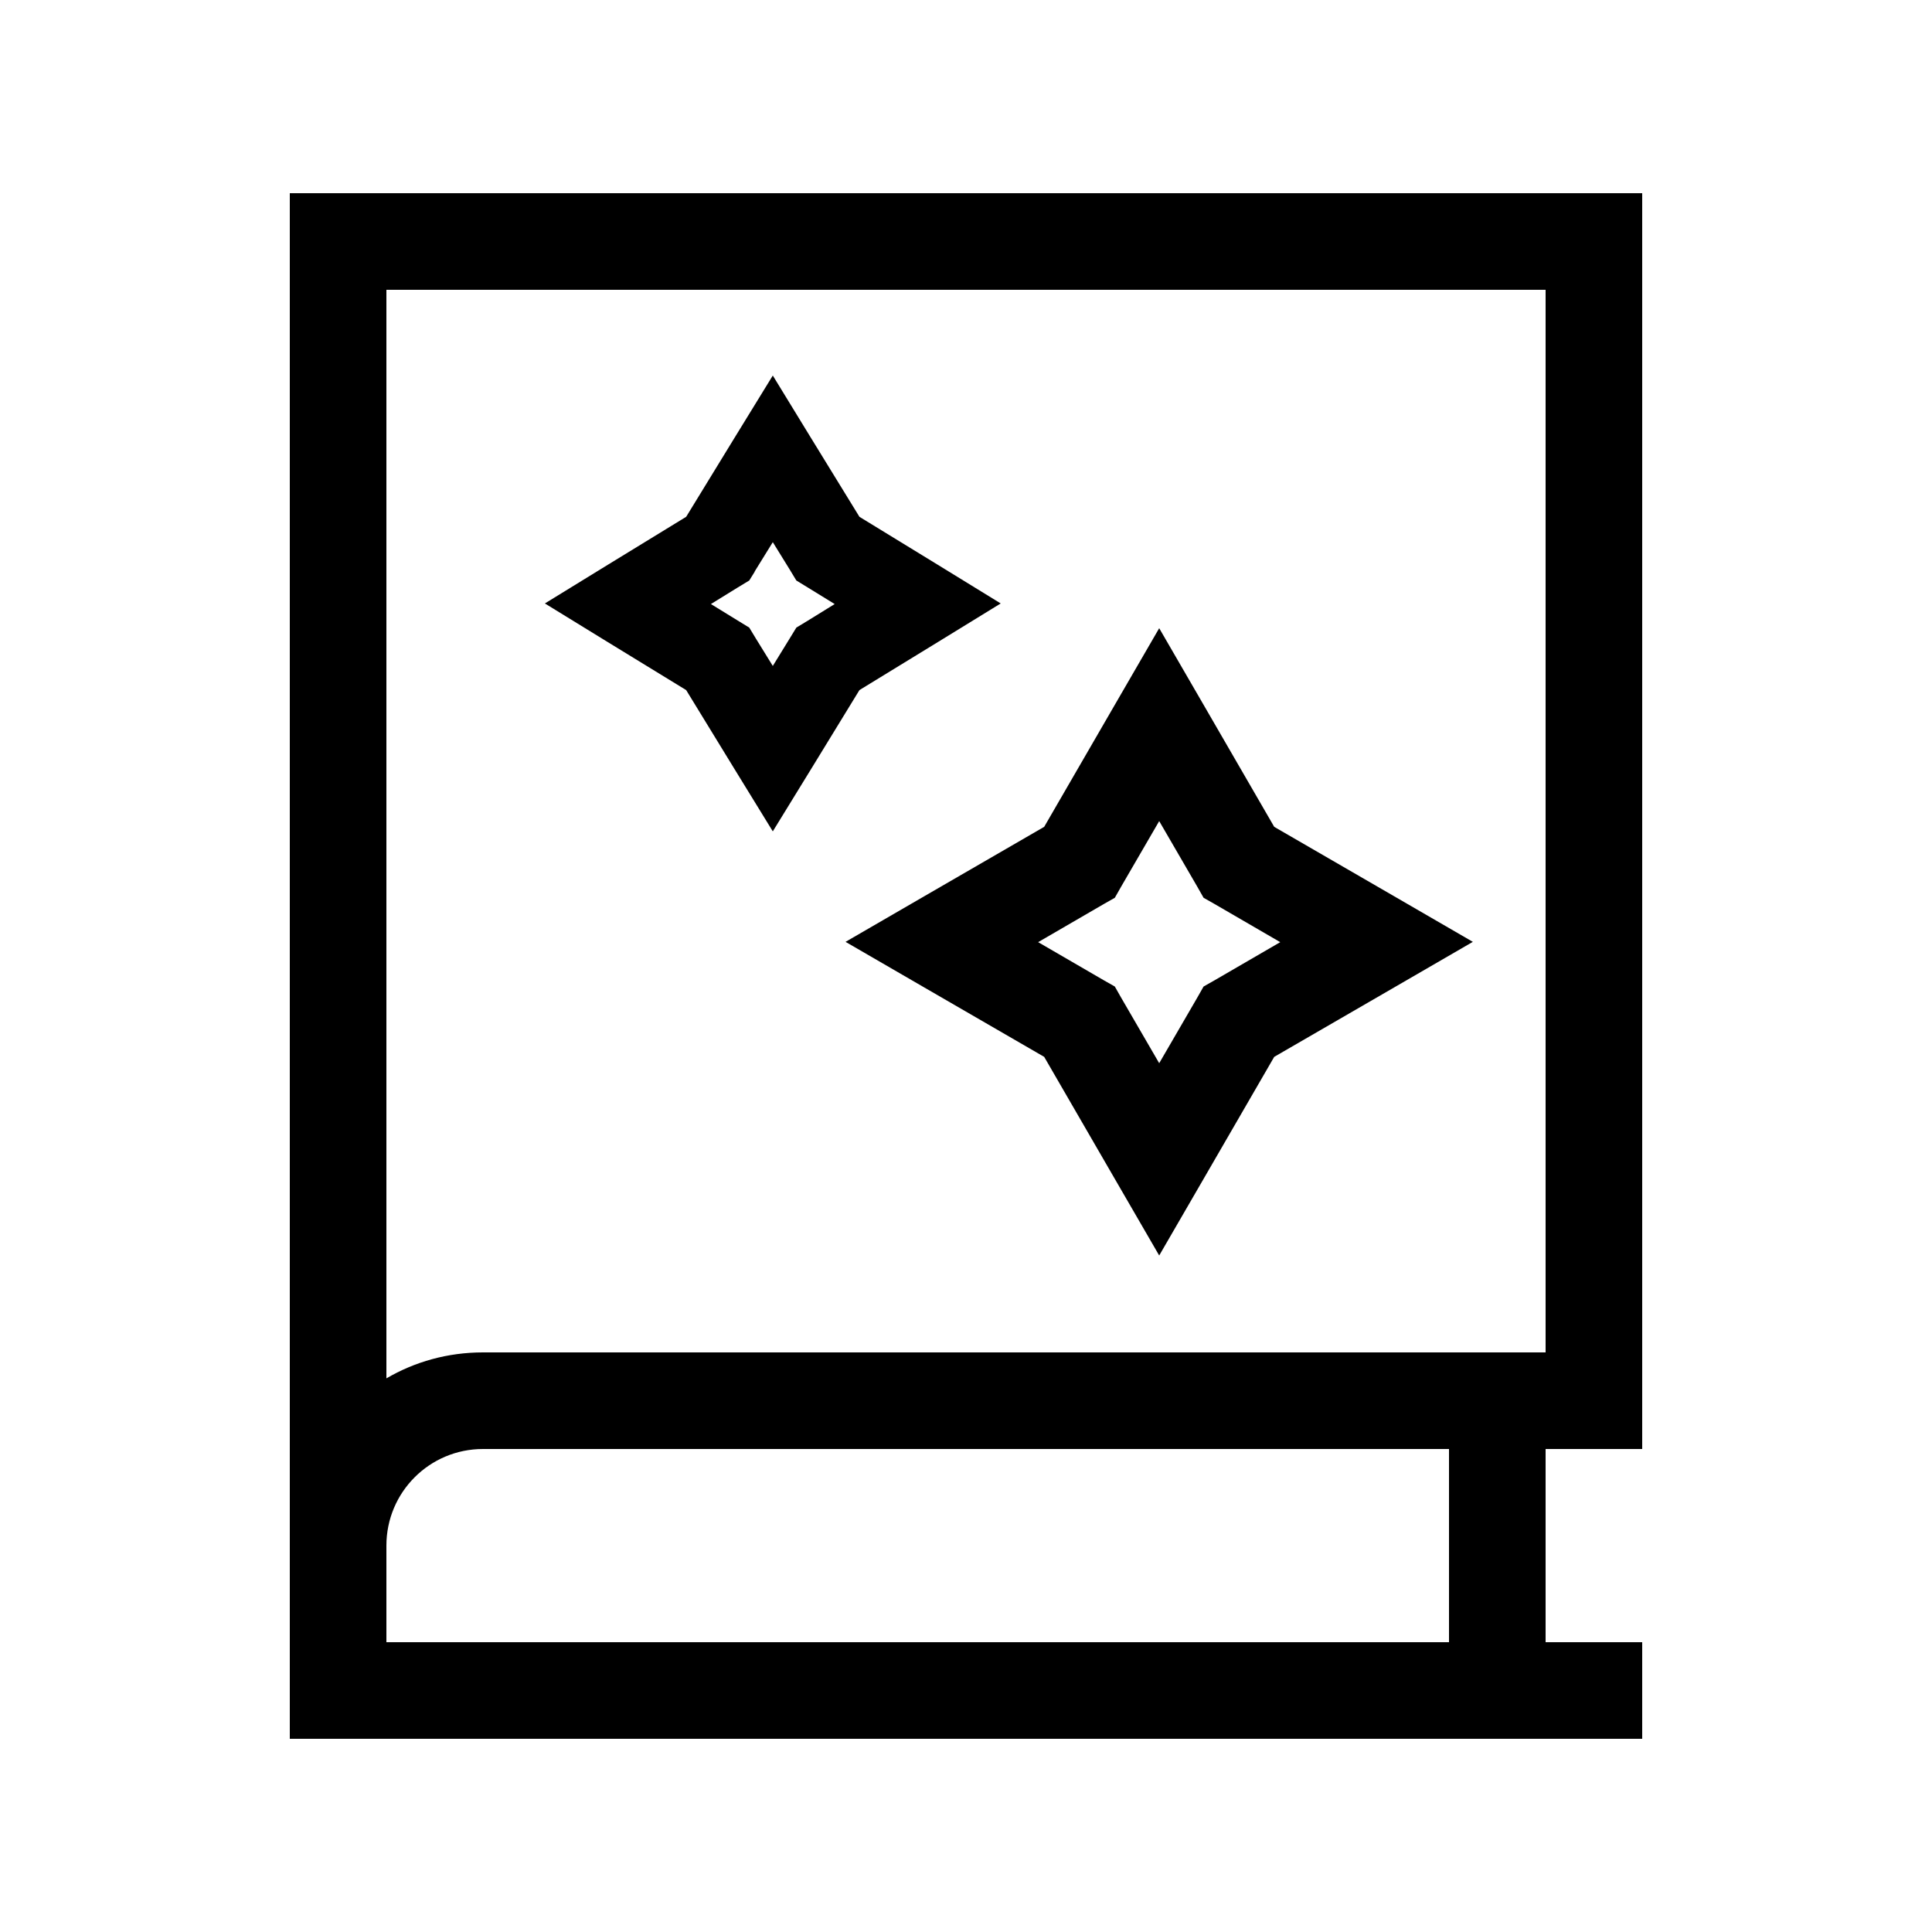<svg xmlns="http://www.w3.org/2000/svg" viewBox="0 0 640 640"><!--! Font Awesome Pro 7.1.0 by @fontawesome - https://fontawesome.com License - https://fontawesome.com/license (Commercial License) Copyright 2025 Fonticons, Inc. --><path fill="currentColor" d="M112 64L96 64L96 80L96 512L96 512L96 576L544 576L544 544L512 544L512 480L544 480L544 64L112 64zM480 480L480 544L128 544L128 512C128 494.3 142.3 480 160 480L480 480zM160 448C148.3 448 137.4 451.1 128 456.6L128 96L512 96L512 448L160 448zM384 208.1C376.5 221 363.8 243 345.9 273.9C315 291.8 293 304.5 280.1 312C293 319.5 315 332.2 345.9 350.1C363.8 381 376.5 403 384 415.9C391.5 403 404.2 381 422.1 350.1C453 332.2 475 319.5 487.9 312C475 304.5 453 291.8 422.1 273.9C404.2 243 391.5 221 384 208.1zM384 272L396.6 293.7L398.7 297.4L402.4 299.5L424.1 312.1L402.4 324.7L398.7 326.8L396.6 330.5L384 352.2L371.4 330.5L369.3 326.8L365.6 324.7L343.9 312.1L365.6 299.5L369.3 297.4L371.4 293.7L384 272zM268.3 144.5L256 124.4C248.5 136.6 238.9 152.2 227.3 171.2C208.3 182.8 192.7 192.4 180.5 199.9C192.7 207.4 208.3 217 227.3 228.6C238.9 247.6 248.5 263.2 256 275.4C263.5 263.2 273.1 247.6 284.7 228.6C303.7 217 319.3 207.4 331.5 199.9C319.3 192.4 303.7 182.8 284.7 171.2L268.3 144.5zM250 189.3L256 179.6C260.7 187.2 263.3 191.4 263.8 192.3C264.6 192.8 268.9 195.4 276.5 200.1C268.9 204.8 264.7 207.4 263.8 207.9C263.3 208.7 260.7 213 256 220.6C251.3 213 248.7 208.8 248.2 207.9C247.4 207.4 243.1 204.8 235.5 200.1C243.1 195.4 247.3 192.8 248.2 192.3L250 189.4z"/></svg>